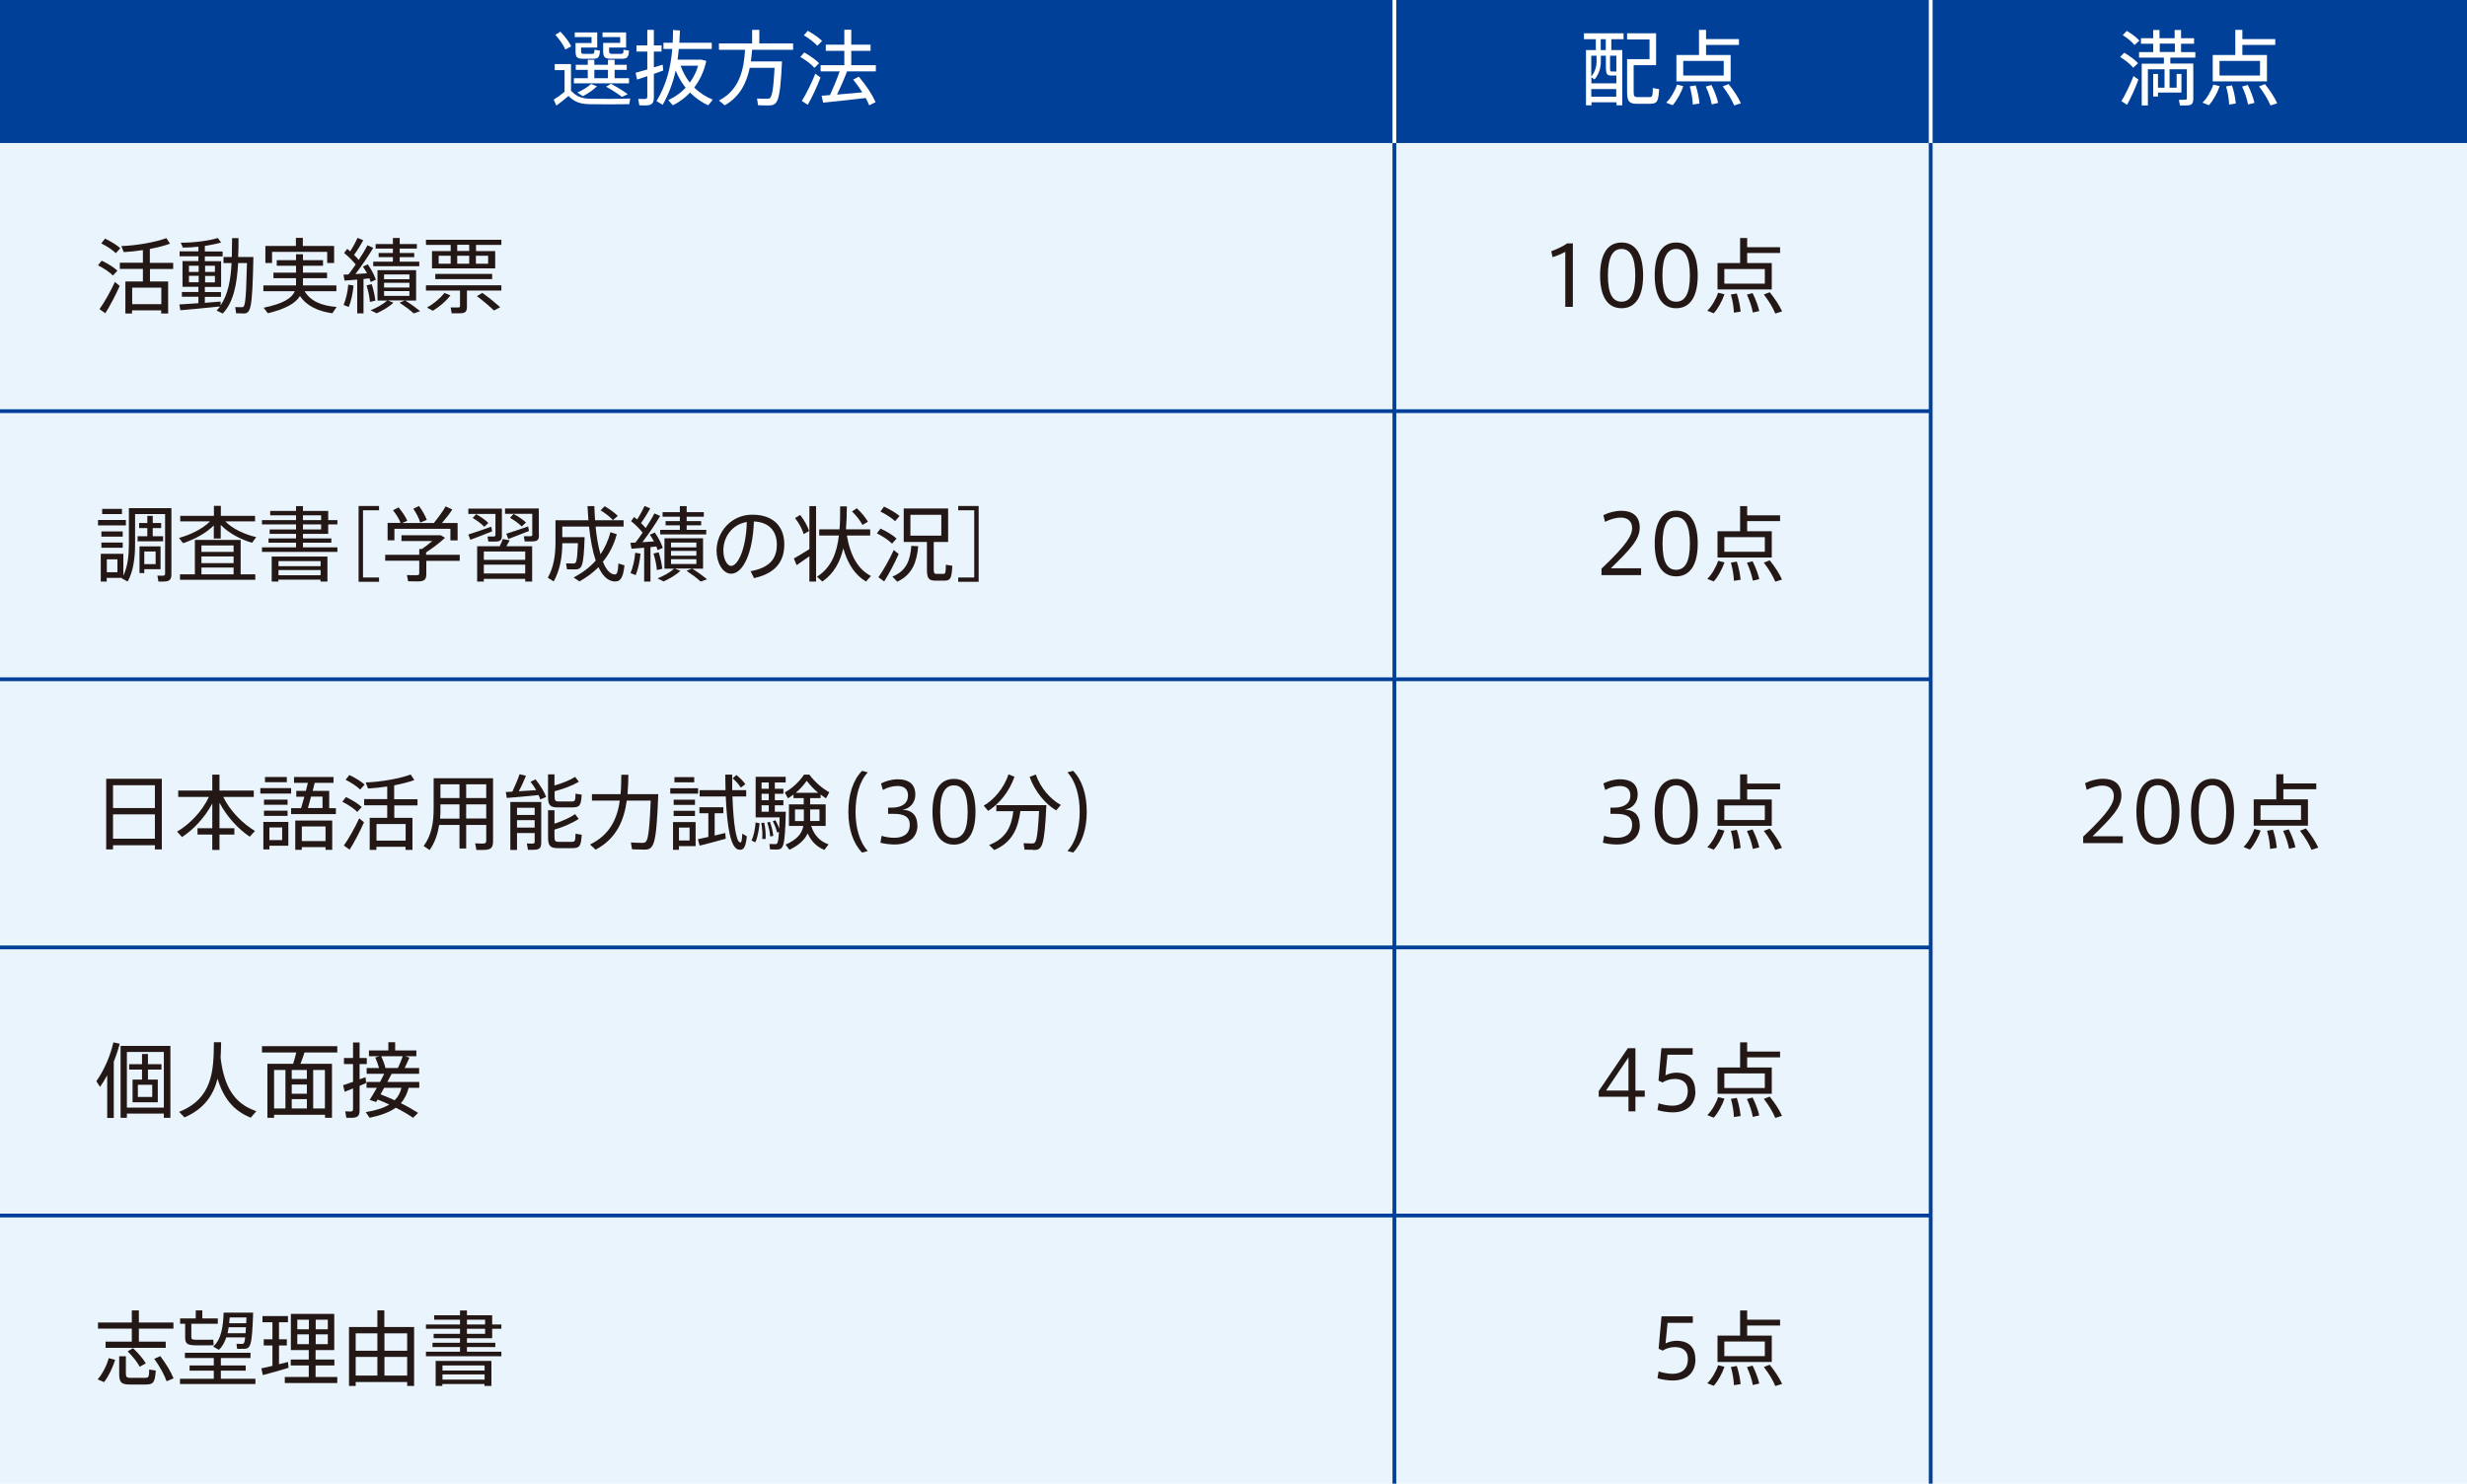 <?xml version="1.0" encoding="UTF-8"?><svg id="_レイヤー_2" xmlns="http://www.w3.org/2000/svg" viewBox="0 0 195.59 117.64"><defs><style>.cls-1{stroke:#fff;}.cls-1,.cls-2{fill:none;stroke-miterlimit:10;stroke-width:.3px;}.cls-3{fill:#fff;}.cls-4{fill:#eaf4fc;}.cls-5{fill:#004098;}.cls-6{fill:#231815;}.cls-2{stroke:#004098;}</style></defs><g id="_内容"><rect class="cls-4" width="195.59" height="117.64"/><rect class="cls-5" width="195.59" height="11.34"/><path class="cls-3" d="m49.97,7.8l-.08.46c-.8.02-2.41.02-3.19,0-.7-.02-1.14-.17-1.63-.65-.35.31-.67.55-.96.76l-.21-.47c.26-.16.55-.37.86-.62v-1.72h-.78v-.48h1.29v2.11c.45.49.89.62,1.51.64.73.02,2.38.01,3.2-.02Zm-5.14-3.87c-.17-.37-.44-.76-.8-1.17l.4-.25c.39.42.68.8.86,1.16l-.46.25Zm5.05,2.68h-4.38v-.41h1.1v-.66h-.95v-.4h.95v-.4h.52v.4h1.08v-.4h.53v.4h.96v.4h-.96v.66h1.14v.41Zm-2.99-3.67h-1.32v-.37h1.78v1.2h-1.28v.28c0,.18.04.22.22.22h.62c.2,0,.21-.03.22-.33l.44.08c-.05.56-.14.64-.61.64h-.71c-.51,0-.62-.12-.62-.61v-.64h1.27v-.47Zm-1.12,4.4c.38-.17.8-.41,1.09-.68l.47.18c-.3.31-.73.58-1.12.79l-.43-.29Zm1.35-1.14h1.08v-.66h-1.08v.66Zm2.05-3.26h-1.4v-.37h1.87v1.2h-1.35v.27c0,.19.05.23.23.23h.68c.21,0,.23-.03.23-.33l.44.08c-.05.56-.14.64-.63.64h-.77c-.52,0-.65-.12-.65-.62v-.64h1.35v-.47Zm-1.12,3.93l.4-.23c.52.29.95.56,1.32.83l-.46.21c-.33-.25-.76-.53-1.26-.81Z"/><path class="cls-3" d="m51.84,5.86v1.86c0,.49-.18.64-.69.64-.14,0-.33,0-.46-.01l-.09-.51c.13,0,.31.01.44.01.21,0,.28-.03.28-.2v-1.61l-.81.27-.12-.54.93-.26v-1.42h-.86v-.49h.86v-1.23h.52v1.23h.61v.49h-.61v1.25l.7-.21.04.46-.74.27Zm4.67,2.04l-.36.45c-.53-.24-1.02-.58-1.44-1.01-.39.41-.84.75-1.36,1.01l-.37-.41c.54-.25,1-.58,1.38-.98-.32-.4-.58-.85-.79-1.37-.21.96-.54,1.85-1.03,2.72l-.49-.29c.77-1.29,1.12-2.59,1.25-4.14h-.7v-.49h.73c.02-.33.03-.66.03-1.01l.55.04-.05.97h2.57v.49h-2.61c-.03.29-.07.57-.1.85h1.89l.39.1c-.18.82-.51,1.52-.96,2.11.42.42.92.74,1.47.96Zm-1.82-1.35c.29-.4.51-.84.66-1.34h-1.39c.18.51.43.96.73,1.34Z"/><path class="cls-3" d="m59.63,3.95c-.03.3-.05.6-.1.92h2.47c-.16,3.31-.35,3.49-1.1,3.49-.21,0-.55,0-.8-.02l-.08-.53c.25.02.6.02.8.02.32,0,.46-.08.59-2.45h-1.97c-.24,1.16-.77,2.29-1.98,2.97l-.46-.38c1.69-.86,1.98-2.57,2.07-4.02h-2.07v-.51h2.63v-1.07h.57v1.07h2.68v.51h-3.26Z"/><path class="cls-3" d="m63.45,4.52l.31-.36c.5.28.9.57,1.18.85l-.37.37c-.26-.3-.64-.58-1.11-.86Zm1.2,1.33l.4.3c-.26.7-.71,1.65-1.01,2.16l-.47-.31c.32-.49.8-1.46,1.07-2.16Zm-.92-3.05l.31-.36c.48.27.86.53,1.14.81l-.38.38c-.26-.28-.62-.56-1.07-.83Zm2.63,4.7l2.01-.18c-.21-.33-.46-.67-.73-1.01l.45-.23c.61.73,1.05,1.4,1.33,2.02l-.51.25c-.08-.19-.16-.38-.27-.58-1.05.12-2.53.29-3.38.37l-.12-.55.66-.05c.3-.64.58-1.34.77-1.88h-1.51v-.49h1.88v-1.14h-1.47v-.49h1.47v-1.18h.55v1.18h1.53v.49h-1.53v1.14h1.95v.49h-2.28c-.2.53-.49,1.2-.79,1.83Z"/><path class="cls-6" d="m8.96,21.85c-.29-.29-.7-.56-1.19-.81l.29-.37c.53.25.95.52,1.25.79l-.36.39Zm.14.5l.39.32c-.3.7-.81,1.65-1.14,2.17l-.46-.33c.36-.49.9-1.45,1.22-2.16Zm.08-2.28c-.28-.27-.68-.53-1.15-.77l.3-.38c.51.25.91.5,1.21.76l-.36.4Zm2.71,1.25v1h1.44v2.54h-.55v-.25h-2.31v.25h-.53v-2.54h1.39v-1h-1.83v-.49h1.83v-1c-.53.08-1.07.14-1.52.16l-.19-.48c1.14-.03,2.75-.31,3.57-.63l.29.44c-.42.16-.99.3-1.6.42v1.1h1.85v.49h-1.85Zm.9,1.49h-2.31v1.31h2.31v-1.31Z"/><path class="cls-6" d="m19.26,24.85c-.14,0-.37,0-.54-.01l-.07-.49c.16.01.38.01.51.01.25,0,.34-.06.42-3.5h-.7c-.09,1.65-.36,3.11-1.22,4l-.49-.24c.1-.1.19-.2.28-.32-.93.1-2.35.23-3.15.3l-.08-.46,1.51-.1v-.51h-1.31v-.38h1.31v-.41h-1.26v-2.04h1.26v-.38h-1.49v-.39h1.49v-.37c-.43.05-.87.07-1.23.07l-.17-.39c.93.02,2.26-.15,2.94-.37l.26.36c-.34.1-.8.19-1.29.27v.44h1.41v.39h-1.41v.38h1.29v2.04h-1.29v.41h1.28v.38h-1.28v.47l1.25-.1v.3c.59-.85.8-2.03.87-3.35h-.64v-.48h.66c.01-.49.02-.99.02-1.5h.51c0,.51,0,1.01-.03,1.5h1.21c-.09,4.33-.21,4.48-.86,4.48Zm-4.28-3.29h.77v-.49h-.77v.49Zm.77.82v-.51h-.77v.51h.77Zm.51-1.31v.49h.78v-.49h-.78Zm.78.81h-.78v.51h.78v-.51Z"/><path class="cls-6" d="m26.68,24.35l-.33.49c-1.11-.16-2.01-.55-2.57-1.37-.34.57-1.1,1.01-2.54,1.37l-.34-.44c1.55-.32,2.24-.75,2.47-1.31h-2.49v-.46h2.59v-.57h-1.79v-.44h1.79v-.55h-1.53v-.44h1.53v-.47h.55v.47h1.59v.44h-1.59v.55h1.91v.44h-1.91v.51s0,.04,0,.06h2.65v.46h-2.52c.49.82,1.4,1.16,2.54,1.25Zm-5.11-3.5h-.53v-1.35h2.42v-.64h.55v.64h2.48v1.35h-.55v-.88h-4.37v.88Z"/><path class="cls-6" d="m28.82,22.13v2.72h-.5v-2.68l-1,.08-.09-.47.4-.02c.2-.25.38-.52.57-.79-.24-.29-.57-.64-.92-.91l.25-.33.23.2c.25-.38.46-.78.59-1.07l.45.19c-.18.33-.44.77-.73,1.16.14.14.27.27.37.4.28-.43.53-.83.69-1.16l.46.2c-.34.58-.86,1.36-1.41,2.08l.92-.06c-.1-.18-.21-.36-.33-.53l.39-.18c.29.41.53.88.64,1.22l-.41.18c-.03-.09-.06-.19-.1-.29l-.46.05Zm-1.21.44l.42.07c-.05.61-.19,1.23-.38,1.7l-.41-.16c.19-.46.33-1.04.37-1.62Zm2.14,1.27l-.42.1c-.03-.37-.13-.88-.27-1.31l.41-.1c.15.46.25.95.29,1.31Zm3.56.83l-.51.18c-.29-.27-.67-.55-1.12-.85l.42-.18h-1.35l.44.18c-.34.33-.86.63-1.33.84l-.48-.24c.47-.19.97-.46,1.32-.77h-.77v-2.41h3.06v2.41h-.86c.47.29.85.57,1.18.84Zm-.07-3.56h-3.65v-.36h1.56v-.36h-1.13v-.33h1.13v-.35h-1.37v-.36h1.37v-.48h.54v.48h1.36v.36h-1.36v.35h1.15v.33h-1.15v.36h1.55v.36Zm-2.79,1.03h2.01v-.38h-2.01v.38Zm0,.66h2.01v-.38h-2.01v.38Zm0,.66h2.01v-.38h-2.01v.38Z"/><path class="cls-6" d="m39.75,19.01v.41h-2.01v.49h1.52v1.37h-5.01v-1.37h1.48v-.49h-1.96v-.41h5.98Zm-5.98,3.61h5.98v.42h-2.73v1.27c0,.42-.13.53-.6.53-.18,0-.43,0-.61,0l-.08-.46c.15,0,.38,0,.55,0,.16,0,.19-.03.19-.12v-1.22h-2.7v-.42Zm1.45.6l.49.2c-.34.46-.88.91-1.39,1.22l-.47-.25c.51-.29,1.03-.71,1.38-1.16Zm3.8-1.5v.41h-4.51v-.41h4.51Zm-4.24-.81h.95v-.63h-.95v.63Zm2.42-1.5h-.95v.49h.95v-.49Zm-.95,1.5h.95v-.63h-.95v.63Zm1.48-.63v.63h.97v-.63h-.97Zm.51,2.94c.57.41,1.03.79,1.42,1.14l-.5.26c-.36-.35-.81-.73-1.35-1.14l.43-.26Z"/><path class="cls-6" d="m124.7,19.3v5.03h-.6v-4.36c-.22.12-.64.31-1.01.42l-.1-.47c.42-.15,1-.42,1.25-.62h.46Z"/><path class="cls-6" d="m130.27,21.85c0,1.58-.55,2.59-1.71,2.59s-1.7-1.01-1.7-2.6.53-2.61,1.7-2.61,1.71,1.01,1.71,2.62Zm-.62,0c0-1.51-.42-2.11-1.09-2.11s-1.08.59-1.08,2.11.41,2.07,1.08,2.07,1.09-.58,1.09-2.07Z"/><path class="cls-6" d="m134.6,21.85c0,1.58-.55,2.59-1.71,2.59s-1.7-1.01-1.7-2.6.53-2.61,1.7-2.61,1.71,1.01,1.71,2.62Zm-.62,0c0-1.51-.42-2.11-1.09-2.11s-1.09.59-1.09,2.11.41,2.07,1.09,2.07,1.09-.58,1.09-2.07Z"/><path class="cls-6" d="m136.22,23.21l.5.12c-.17.51-.51,1.14-.85,1.51l-.51-.2c.37-.36.71-.97.86-1.44Zm4.25-.26h-4.3v-2.09h1.79v-1.99h.56v.73h2.61v.46h-2.61v.8h1.95v2.09Zm-.55-1.62h-3.21v1.16h3.21v-1.16Zm-2.22,1.94c.17.54.26,1.01.3,1.44l-.53.08c-.02-.43-.09-.91-.24-1.44l.47-.08Zm1.25-.03c.26.53.43.99.53,1.42l-.51.12c-.08-.43-.23-.9-.47-1.42l.45-.12Zm2.34,1.45l-.54.17c-.19-.47-.5-.98-.91-1.51l.47-.18c.44.55.76,1.05.98,1.52Z"/><path class="cls-6" d="m168.3,66.32v.53h-3.14v-.51c2.08-1.96,2.43-2.68,2.43-3.22,0-.51-.33-.83-.9-.83-.41,0-.86.14-1.25.34l-.13-.53c.4-.21.95-.35,1.42-.35.81,0,1.46.36,1.46,1.33s-.8,1.77-2.29,3.23h2.41Z"/><path class="cls-6" d="m172.79,64.37c0,1.58-.55,2.59-1.71,2.59s-1.7-1.01-1.7-2.6.53-2.61,1.7-2.61,1.71,1.01,1.71,2.62Zm-.62,0c0-1.51-.42-2.11-1.09-2.11s-1.08.59-1.08,2.11.41,2.07,1.08,2.07,1.09-.58,1.09-2.07Z"/><path class="cls-6" d="m177.12,64.37c0,1.58-.55,2.59-1.71,2.59s-1.7-1.01-1.7-2.6.53-2.61,1.7-2.61,1.71,1.01,1.71,2.62Zm-.62,0c0-1.51-.42-2.11-1.09-2.11s-1.09.59-1.09,2.11.41,2.07,1.09,2.07,1.09-.58,1.09-2.07Z"/><path class="cls-6" d="m178.73,65.73l.5.12c-.17.51-.51,1.14-.85,1.51l-.51-.2c.37-.36.71-.97.86-1.44Zm4.25-.26h-4.3v-2.09h1.79v-1.99h.56v.73h2.61v.46h-2.61v.8h1.95v2.09Zm-.55-1.62h-3.21v1.16h3.21v-1.16Zm-2.22,1.94c.17.54.26,1.01.3,1.44l-.53.08c-.02-.43-.09-.91-.24-1.44l.47-.08Zm1.25-.03c.26.53.43.99.53,1.42l-.51.12c-.08-.43-.23-.9-.47-1.42l.45-.12Zm2.34,1.45l-.54.17c-.19-.47-.5-.97-.91-1.51l.47-.18c.44.55.76,1.05.98,1.52Z"/><path class="cls-6" d="m9.98,41.66h-2.21v-.43h2.21v.43Zm3.61,3.87c0,.45-.17.58-.63.58-.12,0-.29,0-.4,0l-.08-.47c.11,0,.27.01.38.01.18,0,.23-.03.23-.18v-4.71h-2.38v2.33c0,1.14-.13,2.2-.59,3.02l-.46-.25.02-.04h-1.22v.29h-.47v-2.2h1.79v1.73c.35-.73.44-1.59.44-2.55v-2.8h3.37v5.25Zm-3.86-2.98h-1.69v-.41h1.69v.41Zm-1.69.47h1.69v.41h-1.69v-.41Zm1.63-2.26h-1.57v-.41h1.57v.41Zm-.36,3.59h-.84v1.02h.84v-1.02Zm2.37-1.83v-.65h-.65v-.4h.65v-.57h.43v.57h.67v.4h-.67v.65h.82v.4h-2.02v-.4h.77Zm-.24,2.61v.31h-.38v-2.12h1.67v1.81h-1.29Zm0-1.4v1h.9v-1h-.9Z"/><path class="cls-6" d="m14.2,42.65c.88-.24,1.86-.71,2.45-1.31h-2.36v-.44h2.67v-.79h.55v.79h2.71v.44h-2.36c.58.6,1.55,1.04,2.45,1.25l-.33.45c-.9-.27-1.85-.76-2.48-1.42v1.08h-.55v-1.04c-.63.64-1.57,1.12-2.44,1.41l-.32-.42Zm4.88,2.89h1.16v.43h-5.97v-.43h1.18v-2.73h3.63v2.73Zm-3.11-2.29v.51h2.55v-.51h-2.55Zm2.55.87h-2.55v.53h2.55v-.53Zm-2.55,1.42h2.55v-.54h-2.55v.54Z"/><path class="cls-6" d="m24.02,42.33v.36h2.25v.34h-2.25v.37h2.73v.36h-5.98v-.36h2.7v-.37h-2.18v-.34h2.18v-.36h-2.09v-.35h2.09v-.4h-2.7v-.34h2.7v-.38h-2.05v-.35h2.05v-.38h.55v.38h2v.73h.73v.34h-.73v.75h-2Zm-2.47,1.8h4.41v1.98h-.55v-.15h-3.34v.15h-.53v-1.98Zm.53.36v.4h3.34v-.4h-3.34Zm3.34,1.12v-.41h-3.34v.41h3.34Zm-1.4-4.37h1.44v-.38h-1.44v.38Zm0,.74h1.44v-.4h-1.44v.4Z"/><path class="cls-6" d="m28.78,40.46v5.33h1.27v.34h-1.62v-6.01h1.62v.34h-1.27Z"/><path class="cls-6" d="m36.47,44.47h-2.67v1.03c0,.47-.16.6-.69.6-.23,0-.53,0-.75-.01l-.1-.49c.19.01.48.01.7.01s.28-.03.28-.17v-.98h-2.7v-.47h2.7v-.46h.21c.28-.19.57-.42.82-.63h-2.44v-.46h3.11l.34.2c-.38.37-.95.8-1.5,1.16v.19h2.67v.47Zm-5.19-1.63h-.55v-1.38h1.03c-.12-.32-.33-.65-.6-1l.44-.23c.31.38.55.73.69,1.06l-.4.18h2.55l-.03-.02c.36-.44.73-.95.92-1.3l.53.25c-.2.31-.5.7-.82,1.07h1.24v1.38h-.57v-.92h-4.44v.92Zm2.04-1.4c-.1-.34-.29-.71-.55-1.1l.45-.22c.29.4.49.77.62,1.1l-.51.21Z"/><path class="cls-6" d="m39.28,40.75h-2.15v-.42h2.66v2.13c0,.38-.12.48-.56.48-.15,0-.36,0-.51,0l-.07-.4c.12,0,.31,0,.45,0s.18-.03.18-.12v-1.68Zm-.27,1.38c-.51.21-1.28.51-1.72.67l-.16-.42c.44-.14,1.28-.42,1.82-.62l.07.37Zm-1.53-1.07l.27-.29c.41.23.73.46.97.7l-.33.3c-.22-.24-.53-.47-.91-.7Zm2.66,2.25h2.05v2.8h-.55v-.21h-3.28v.21h-.53v-2.8h1.79c.1-.21.19-.41.24-.57l.55.1-.26.47Zm1.5.42h-3.28v.66h3.28v-.66Zm0,1.74v-.7h-3.28v.7h3.28Zm1.09-3.03c0,.39-.13.49-.58.49-.16,0-.38,0-.55,0l-.07-.41c.14,0,.33,0,.48,0s.19-.03.19-.12v-1.66h-2.16v-.42h2.68v2.11Zm-2.59-.12c.42-.13,1.22-.4,1.73-.58l.07.36c-.49.2-1.22.48-1.64.64l-.16-.42Zm1.22-.58c-.23-.23-.54-.46-.92-.68l.27-.31c.42.22.75.45.99.68l-.33.31Z"/><path class="cls-6" d="m49.51,44.82c-.11,1.07-.36,1.33-.84,1.28-.5-.05-.9-.45-1.22-1.13-.43.44-.94.81-1.51,1.13l-.46-.31c.7-.37,1.28-.81,1.75-1.34-.24-.71-.42-1.64-.53-2.7h-2.12v.84h1.77c-.08,2.43-.21,2.56-.81,2.56-.16,0-.4,0-.59-.01l-.07-.47c.19.01.44.01.59.01.2,0,.29-.05.35-1.61h-1.24c0,1.06-.18,2.13-.68,3.03l-.47-.29c.47-.83.61-1.79.61-2.8v-1.76h2.61c-.03-.36-.05-.73-.07-1.12h.54c.01.39.04.76.06,1.12h2.26v.5h-2.22c.08.86.22,1.61.39,2.2.34-.5.61-1.08.79-1.75l.5.16c-.23.85-.6,1.57-1.1,2.18.25.63.57.99.94,1.01.18,0,.25-.17.29-.87l.46.14Zm-1.9-4.35l.33-.33c.44.26.79.51,1.04.77l-.39.33c-.24-.27-.57-.52-.98-.78Z"/><path class="cls-6" d="m51.57,43.39v2.72h-.5v-2.68l-1,.08-.09-.47.4-.02c.2-.25.38-.52.57-.79-.24-.29-.57-.64-.92-.91l.25-.33.23.2c.25-.38.46-.78.59-1.07l.45.19c-.18.33-.44.77-.73,1.16.14.14.27.27.37.4.28-.43.53-.83.69-1.16l.46.2c-.34.58-.86,1.36-1.41,2.08l.92-.06c-.1-.18-.21-.36-.33-.53l.39-.18c.29.41.53.88.64,1.22l-.41.18c-.03-.09-.06-.19-.1-.29l-.46.05Zm-1.21.44l.42.07c-.05.61-.19,1.23-.38,1.7l-.41-.16c.19-.46.33-1.04.37-1.62Zm2.14,1.27l-.42.1c-.03-.37-.13-.88-.27-1.31l.41-.1c.15.46.25.95.29,1.31Zm3.56.83l-.51.18c-.29-.27-.67-.55-1.12-.85l.42-.18h-1.35l.44.18c-.34.33-.86.63-1.33.84l-.48-.24c.47-.19.97-.46,1.32-.77h-.77v-2.41h3.06v2.41h-.86c.47.29.85.57,1.18.84Zm-.07-3.56h-3.65v-.36h1.56v-.36h-1.13v-.33h1.13v-.35h-1.37v-.36h1.37v-.48h.54v.48h1.36v.36h-1.36v.35h1.15v.33h-1.15v.36h1.55v.36Zm-2.79,1.03h2.01v-.38h-2.01v.38Zm0,.66h2.01v-.38h-2.01v.38Zm0,.66h2.01v-.38h-2.01v.38Z"/><path class="cls-6" d="m62.18,43.16c0,1.25-.58,2.28-2.4,2.68l-.27-.55c1.61-.29,2.08-1.08,2.08-2.12s-.61-1.78-1.82-1.82c-.08,2.47-.85,4.14-1.81,4.14-.66,0-1.15-.88-1.15-1.83,0-1.47,1.16-2.85,2.82-2.85,1.78,0,2.55,1.03,2.55,2.35Zm-2.98-1.77c-1.16.2-1.85,1.18-1.85,2.26,0,.66.28,1.22.62,1.22.51,0,1.18-1.28,1.24-3.48Z"/><path class="cls-6" d="m64.17,40.13h.53v5.98h-.53v-2l-1.01.7-.22-.53c.3-.17.83-.48,1.23-.74v-3.42Zm-.45,2.22c-.11-.37-.37-.88-.69-1.27l.41-.25c.33.42.59.91.71,1.27l-.43.25Zm5.34,3.31l-.4.45c-.84-.5-1.44-1.35-1.8-2.63-.25,1.07-.74,1.99-1.66,2.63l-.43-.38c1.15-.73,1.58-1.9,1.74-3.27h-1.56v-.49h1.61c.05-.58.05-1.2.05-1.82h.53c0,.62-.02,1.23-.07,1.82h1.92v.49h-1.85c.29,1.67.92,2.7,1.91,3.21Zm-.68-4.04c-.18-.34-.46-.7-.83-1.07l.38-.25c.4.38.69.73.88,1.07l-.44.26Z"/><path class="cls-6" d="m70.72,43.1c-.29-.28-.7-.56-1.2-.81l.29-.38c.53.25.96.51,1.27.79l-.35.4Zm.53.83c-.31.7-.81,1.65-1.15,2.17l-.46-.33c.36-.49.9-1.45,1.22-2.16l.39.32Zm-.29-2.61c-.29-.27-.68-.52-1.16-.76l.29-.39c.51.24.92.49,1.23.74l-.35.41Zm1.29,1.96l.55.03c-.12,1.23-.44,2.24-1.66,2.81l-.39-.4c1.16-.47,1.42-1.37,1.5-2.43Zm3.25,1.58c-.05,1.06-.16,1.18-.67,1.18h-.64c-.55,0-.7-.16-.7-.9v-2.17h-1.84v-2.65h3.52v2.65h-1.14v2.17c0,.31.05.36.21.36h.54c.18,0,.2-.04.21-.72l.51.08Zm-3.32-2.39h2.45v-1.65h-2.45v1.65Z"/><path class="cls-6" d="m77.59,40.12v6.01h-1.62v-.34h1.27v-5.33h-1.27v-.34h1.62Z"/><path class="cls-6" d="m12.83,61.75v5.6h-.55v-.33h-3.32v.33h-.54v-5.6h4.41Zm-3.87.51v1.81h3.32v-1.81h-3.32Zm3.32,4.24v-1.93h-3.32v1.93h3.32Z"/><path class="cls-6" d="m20.22,65.88l-.42.46c-.91-.6-1.81-1.58-2.4-2.69v2.02h1.18v.5h-1.18v1.22h-.57v-1.22h-1.17v-.5h1.17v-1.96c-.59,1.11-1.49,2.07-2.4,2.66l-.39-.43c.99-.58,1.98-1.6,2.52-2.75h-2.43v-.51h2.7v-1.26h.57v1.26h2.72v.51h-2.42c.55,1.12,1.54,2.12,2.52,2.7Z"/><path class="cls-6" d="m23.08,62.92h-2.44v-.43h2.44v.43Zm-.23,4.14h-1.49v.29h-.48v-2.18h1.98v1.9Zm-.05-3.25h-1.87v-.41h1.87v.41Zm-1.87.47h1.87v.41h-1.87v-.41Zm1.81-2.26h-1.73v-.41h1.73v.41Zm-1.38,3.59v1h1.01v-1h-1.01Zm5.27-1.53v.47h-3.55v-.47h.79c.08-.26.17-.58.26-.91h-.64v-.46h.76l.16-.64h-1.1v-.46h3.13v.46h-1.49l-.16.64h1.31v1.37h.53Zm-3.22.98h2.93v2.32h-.53v-.21h-1.88v.21h-.52v-2.32Zm.52.47v1.16h1.88v-1.16h-1.88Zm.48-1.46h1.16v-.91h-.91c-.08.33-.18.65-.25.91Z"/><path class="cls-6" d="m28.33,64.38c-.29-.29-.7-.56-1.19-.81l.29-.37c.53.25.95.52,1.25.79l-.36.39Zm.14.5l.39.32c-.3.7-.81,1.65-1.14,2.17l-.46-.33c.36-.49.9-1.45,1.22-2.16Zm.08-2.28c-.28-.27-.68-.53-1.15-.77l.3-.38c.51.25.91.5,1.21.76l-.36.4Zm2.71,1.25v1h1.44v2.54h-.55v-.25h-2.31v.25h-.53v-2.54h1.39v-1h-1.83v-.49h1.83v-1c-.53.08-1.07.14-1.52.16l-.19-.48c1.14-.03,2.75-.31,3.57-.63l.29.44c-.42.16-.99.3-1.6.42v1.1h1.85v.49h-1.85Zm.9,1.49h-2.31v1.31h2.31v-1.31Z"/><path class="cls-6" d="m39.09,66.71c0,.53-.2.68-.75.68-.18,0-.4,0-.57,0l-.1-.52c.16.01.38.02.55.02.25,0,.33-.04.33-.23v-1.25h-1.59v1.87h-.53v-1.87h-1.61c-.12.72-.34,1.4-.76,1.99l-.47-.32c.62-.84.79-1.85.79-2.95v-2.42h4.71v5.01Zm-2.66-1.81v-1.12h-1.51v.34c0,.27,0,.53-.03.79h1.55Zm-1.51-2.71v1.09h1.51v-1.09h-1.51Zm2.04,0v1.09h1.59v-1.09h-1.59Zm1.59,2.71v-1.12h-1.59v1.12h1.59Z"/><path class="cls-6" d="m42.45,61.79c.4.5.69.97.85,1.4l-.46.2-.14-.35c-.76.08-1.88.18-2.52.23l-.08-.47.52-.03c.23-.48.45-1.01.57-1.38l.51.12c-.14.35-.34.8-.57,1.23l1.38-.09c-.12-.21-.27-.44-.45-.66l.4-.2Zm.46,5.02c0,.44-.15.57-.6.57-.14,0-.31,0-.45,0l-.09-.5c.12,0,.29.01.42.01.15,0,.2-.03.2-.14v-.7h-1.4v1.34h-.53v-3.8h2.45v3.23Zm-1.92-2.76v.57h1.4v-.57h-1.4Zm1.4,1.57v-.59h-1.4v.59h1.4Zm1.06-2.43v-1.79h.51v.88c.59-.16,1.27-.44,1.64-.68l.29.38c-.46.29-1.28.6-1.92.76v.45c0,.3.08.36.34.36h.98c.3,0,.33-.04.34-.62l.49.08c-.06.9-.17,1.01-.79,1.01h-1.07c-.64,0-.81-.16-.81-.83Zm2.67,3.01c-.06.94-.18,1.05-.79,1.05h-1.07c-.64,0-.81-.17-.81-.88v-2.13h.51v1.07c.59-.19,1.27-.49,1.63-.76l.29.38c-.46.31-1.27.67-1.92.85v.59c0,.32.08.38.35.38h.98c.3,0,.33-.04.34-.64l.49.08Z"/><path class="cls-6" d="m51.01,67.36c-.24,0-.62,0-.9-.02l-.09-.54c.29.02.68.03.91.03.38,0,.53-.08.66-3.35h-1.9c-.21,1.55-.81,3.02-2.47,3.89l-.44-.41c1.59-.77,2.16-2.07,2.36-3.48h-2.21v-.51h2.27c.05-.51.05-1.03.06-1.54h.56c0,.51-.03,1.03-.07,1.54h2.44c-.16,4.21-.35,4.4-1.18,4.4Z"/><path class="cls-6" d="m55.35,62.93h-2.21v-.43h2.21v.43Zm-.2,4.16h-1.32v.29h-.47v-2.2h1.79v1.92Zm-.05-3.27h-1.69v-.41h1.69v.41Zm-1.69.47h1.69v.41h-1.69v-.41Zm1.63-2.26h-1.57v-.41h1.57v.41Zm-1.21,3.59v1.02h.84v-1.02h-.84Zm3.67.44l.04.44c-.61.18-1.54.42-2.07.55l-.14-.51.83-.18v-1.88h-.71v-.47h1.9v.47h-.69v1.77l.83-.2Zm1.71.25c-.09.92-.27,1.12-.64,1.06-.64-.1-.93-1.78-1.03-4.22h-2.07v-.5h2.05l-.02-1.23h.55c0,.42,0,.83,0,1.23h1.11v.5h-1.09c.07,2.11.29,3.61.61,3.65.1,0,.14-.09.17-.7l.36.21Zm-1.13-4.59l.3-.27c.31.25.55.49.71.73l-.36.27c-.15-.25-.36-.49-.65-.74Z"/><path class="cls-6" d="m59.91,65.21l.31.07c-.05.54-.16,1.15-.34,1.51l-.3-.15c.18-.34.29-.93.33-1.44Zm1.63,2.15c-.13,0-.34,0-.49-.01l-.05-.43c.15,0,.35.01.47.01.15,0,.23-.03.29-.96l-.15.04c-.06-.27-.17-.57-.34-.89l.21-.08c.13.23.23.46.3.66l.03-.89h-1.9v-3.22h2.38v.45h-.86v.5h.68v.4h-.68v.51h.68v.4h-.68v.51h.87c-.07,2.87-.19,3-.75,3Zm-.95-2.14c.1.49.13.92.11,1.3h-.27c.03-.36.01-.79-.07-1.26l.23-.04Zm-.21-3.18v.5h.57v-.5h-.57Zm.57.9h-.57v.51h.57v-.51Zm-.57,1.42h.57v-.51h-.57v.51Zm.68,1.95c-.02-.33-.1-.69-.23-1.09l.21-.06c.15.41.23.79.27,1.12l-.25.04Zm4.63.64l-.33.44c-.57-.23-1.02-.64-1.33-1.31-.22.49-.66.92-1.44,1.3l-.31-.41c.92-.4,1.31-.89,1.41-1.48h-1.14v-1.71h1.17v-.5h-.81v-.28c-.14.11-.29.21-.44.3l-.25-.47c.53-.29,1.08-.76,1.53-1.41h.42c.48.65,1.05,1.1,1.58,1.4l-.26.48c-.14-.09-.29-.19-.43-.3v.28h-.83v.5h1.23v1.71h-1.15c.26.8.76,1.25,1.38,1.46Zm-2.66-1.85h.7v-.92h-.7v.92Zm.06-2.24h1.78c-.31-.25-.61-.56-.91-.95-.27.38-.57.7-.87.95Zm1.14,1.32v.92h.74v-.92h-.74Z"/><path class="cls-6" d="m67.83,64.37c0,1.2.29,2.37.97,3.11l-.45.12c-.7-.71-1.09-1.85-1.09-3.23s.38-2.54,1.09-3.25l.45.12c-.68.73-.97,1.9-.97,3.13Z"/><path class="cls-6" d="m72.74,65.43c0,.81-.51,1.53-1.83,1.53-.29,0-.77-.05-1.11-.14l.1-.55c.27.1.7.16.99.16.68,0,1.24-.27,1.24-1.04,0-.58-.38-.86-1.26-.86h-.46v-.49h.27c.85,0,1.31-.36,1.31-.97,0-.47-.29-.75-.83-.75-.37,0-.81.11-1.16.32l-.15-.51c.32-.19.85-.34,1.33-.34.79,0,1.39.32,1.39,1.22,0,.63-.42,1.11-1.01,1.19.83.05,1.17.53,1.17,1.24Z"/><path class="cls-6" d="m77.34,64.38c0,1.58-.55,2.59-1.71,2.59s-1.7-1.01-1.7-2.6.53-2.61,1.7-2.61,1.71,1.01,1.71,2.62Zm-.62,0c0-1.51-.42-2.11-1.09-2.11s-1.09.59-1.09,2.11.41,2.07,1.09,2.07,1.09-.58,1.09-2.07Z"/><path class="cls-6" d="m78.35,64.3l-.36-.42c.82-.47,1.59-1.37,1.97-2.48l.47.19c-.42,1.2-1.22,2.16-2.08,2.7Zm3.56,3.08c-.18,0-.46,0-.68-.01l-.08-.51c.21.01.51.02.68.02.29,0,.42-.08.55-2.57h-1.48c-.18,1.29-.58,2.45-2.07,3.09l-.41-.4c1.42-.54,1.79-1.57,1.92-2.68h-1.35v-.48h3.97c-.16,3.39-.34,3.56-1.05,3.56Zm2.2-3.56l-.38.44c-.86-.53-1.67-1.48-2.1-2.66l.49-.19c.38,1.08,1.16,1.96,1.99,2.42Z"/><path class="cls-6" d="m86.16,64.37c0,1.38-.38,2.52-1.08,3.23l-.45-.12c.68-.73.97-1.9.97-3.11s-.29-2.39-.97-3.13l.45-.12c.7.71,1.08,1.85,1.08,3.25Z"/><path class="cls-6" d="m9.49,82.76c-.12.46-.28.95-.47,1.42v4.46h-.52v-3.38c-.18.32-.36.63-.57.92l-.29-.45c.63-.9,1.11-2.02,1.35-3.08l.51.11Zm4.02.17v5.7h-.52v-.33h-2.93v.33h-.5v-5.7h3.95Zm-.52,4.89v-4.41h-2.93v4.41h2.93Zm-1.26-3.01v.79h.78v1.8h-2v-1.8h.75v-.79h-1.02v-.43h1.02v-.81h.47v.81h1.07v.43h-1.07Zm.34,1.2h-1.14v.97h1.14v-.97Z"/><path class="cls-6" d="m20.31,88.12l-.43.5c-1.33-.53-2.16-1.51-2.63-3.09-.33,1.29-1.04,2.38-2.62,3.07l-.43-.44c2.65-1.06,2.74-3.22,2.76-5.52h.57c0,.42-.02.84-.04,1.24.29,2.38,1.14,3.65,2.82,4.22Z"/><path class="cls-6" d="m24.14,83.45c-.08.27-.2.59-.32.9h2.5v4.28h-.55v-.24h-4.04v.24h-.53v-4.28h2.04c.1-.31.19-.63.25-.9h-2.72v-.5h5.97v.5h-2.61Zm-2.41,4.44h.9v-3.05h-.9v3.05Zm2.6-3.05h-1.2v.71h1.2v-.71Zm0,1.15h-1.2v.73h1.2v-.73Zm-1.2,1.9h1.2v-.74h-1.2v.74Zm2.63-3.05h-.93v3.05h.93v-3.05Z"/><path class="cls-6" d="m28.51,86.09v1.94c0,.47-.17.6-.65.6-.12,0-.29,0-.4,0l-.09-.51c.11,0,.27.01.38.01.18,0,.24-.03.24-.18v-1.65l-.66.27-.13-.52.79-.27v-1.41h-.72v-.48h.72v-1.23h.52v1.23h.57v.48h-.57v1.21l.47-.17.05.46-.52.23Zm3.89.16c-.12.46-.3.86-.62,1.22.51.25.96.51,1.37.77l-.4.39c-.39-.27-.85-.54-1.37-.8-.47.34-1.14.6-2.08.8l-.3-.45c.84-.14,1.44-.34,1.86-.6-.29-.14-.6-.27-.92-.4l-.12.2-.51-.17c.16-.25.36-.59.57-.96h-.82v-.46h1.07l.33-.65h-1.39v-.46h.98c-.07-.26-.18-.57-.3-.83l.32-.1h-.82v-.46h1.54v-.65h.54v.65h1.68v.46h-.88l.33.11c-.1.23-.23.53-.38.82h1.15v.46h-2.18l-.34.65h2.53v.46h-.85Zm-.57,0h-1.37l-.29.52c.4.16.77.31,1.12.47.29-.29.45-.62.54-.99Zm-1.27-1.57h.99c.15-.32.29-.67.38-.93h-1.7c.14.32.27.66.33.93Z"/><path class="cls-6" d="m8.62,107.69l.51.13c-.18.59-.53,1.33-.88,1.77l-.51-.22c.38-.42.73-1.12.88-1.68Zm1.83-2.34h-2.68v-.49h2.68v-.96h.56v.96h2.74v.49h-2.74v1.03h2.13v.49h-4.77v-.49h2.08v-1.03Zm1.38,3.24l.52.08c-.07.98-.19,1.11-.85,1.11h-1.19c-.68,0-.86-.16-.86-.85v-1.39h.53v1.38c0,.27.08.33.38.33h1.1c.33,0,.36-.05.37-.66Zm-1.29-1.7c.45.43.79.83,1.02,1.21l-.48.27c-.21-.38-.53-.79-.96-1.22l.42-.25Zm3.22,2.4l-.55.23c-.2-.55-.53-1.14-.98-1.78l.48-.21c.48.64.83,1.22,1.05,1.76Z"/><path class="cls-6" d="m20.25,109.32v.42h-5.98v-.42h2.68v-.64h-1.92v-.41h1.92v-.59h-2.29v-.42h5.2v.42h-2.35v.59h1.97v.41h-1.97v.64h2.74Zm-5.57-4.36h-.4v-.42h1.24v-.64h.52v.64h1.23v.42h-2.1v1.05c0,.18.06.21.36.22.25,0,.91,0,1.18,0,.07,0,.15,0,.2-.01l.03.44c-.07,0-.15.01-.23.01-.31,0-.98,0-1.25,0-.63-.01-.78-.16-.78-.62v-1.09Zm3.04-.88h2.35c-.09,2.75-.21,2.87-.8,2.87-.12,0-.33,0-.47,0l-.05-.4c.14,0,.33.01.44.01.12,0,.2-.03.25-.52h-1.5c-.13.39-.31.74-.59.99l-.45-.26c.65-.56.79-1.59.83-2.69Zm1.75,1.63l.03-.47h-1.37c-.03.16-.05.33-.09.47h1.44Zm.07-1.25h-1.33l-.04.46h1.35l.02-.46Z"/><path class="cls-6" d="m22.89,108.45c-.6.19-1.52.44-2.05.58l-.12-.53.88-.2v-1.62h-.69v-.49h.69v-1.35h-.79v-.49h2.02v.49h-.71v1.35h.62v.49h-.62v1.49l.71-.18.05.46Zm3.85.73v.48h-4.16v-.48h1.9v-.91h-1.43v-.47h1.43v-.75h-1.42v-2.87h3.44v2.87h-1.48v.75h1.49v.47h-1.49v.91h1.72Zm-3.17-3.78h.92v-.76h-.92v.76Zm.92,1.18v-.78h-.92v.78h.92Zm1.5-1.94h-.96v.76h.96v-.76Zm0,1.16h-.96v.78h.96v-.78Z"/><path class="cls-6" d="m32.83,105.22v4.67h-.55v-.31h-4.08v.31h-.53v-4.67h2.25v-1.32h.55v1.32h2.35Zm-4.63.5v1.38h1.72v-1.38h-1.72Zm0,3.35h1.72v-1.48h-1.72v1.48Zm2.28-3.35v1.38h1.8v-1.38h-1.8Zm1.8,3.35v-1.48h-1.8v1.48h1.8Z"/><path class="cls-6" d="m37.02,106.11v.36h2.25v.34h-2.25v.37h2.73v.36h-5.98v-.36h2.7v-.37h-2.18v-.34h2.18v-.36h-2.09v-.35h2.09v-.4h-2.7v-.34h2.7v-.38h-2.05v-.35h2.05v-.38h.55v.38h2v.73h.73v.34h-.73v.75h-2Zm-2.47,1.8h4.41v1.98h-.55v-.15h-3.34v.15h-.53v-1.98Zm.53.36v.4h3.34v-.4h-3.34Zm3.34,1.12v-.41h-3.34v.41h3.34Zm-1.4-4.37h1.44v-.38h-1.44v.38Zm0,.74h1.44v-.4h-1.44v.4Z"/><path class="cls-3" d="m125.57,2.64h3.15v.47h-.97v.86h.87v4.38h-.46v-.24h-1.98v.24h-.44V3.97h.78v-.86h-.94v-.47Zm1.75,2.8v-1.02h-.4v.44c0,.51-.14,1.01-.5,1.44l-.25-.17v.48h1.98v-.62h-.4c-.34,0-.42-.12-.42-.55Zm-1.16-1.02v1.64c.31-.37.42-.78.42-1.2v-.44h-.42Zm1.98,3.25v-.61h-1.98v.61h1.98Zm-.83-4.56h-.4v.86h.4v-.86Zm.83,1.31h-.49v1.02c0,.19.02.23.13.23h.31s.05,0,.06,0v-1.24Zm3.4,2.65c-.06,1.03-.17,1.16-.77,1.16h-.98c-.62,0-.79-.18-.79-.95v-2.59h1.78v-1.56h-1.78v-.49h2.3v2.53h-1.78v2.11c0,.36.07.42.32.42h.89c.28,0,.3-.05.31-.72l.49.09Z"/><path class="cls-3" d="m132.96,6.71l.5.12c-.17.51-.51,1.14-.85,1.51l-.51-.2c.37-.36.71-.97.86-1.44Zm4.25-.26h-4.3v-2.09h1.79v-1.99h.56v.73h2.61v.46h-2.61v.8h1.95v2.09Zm-.55-1.62h-3.21v1.16h3.21v-1.16Zm-2.22,1.94c.17.54.26,1.01.3,1.44l-.53.08c-.02-.43-.09-.91-.24-1.44l.47-.08Zm1.25-.03c.26.53.43.99.53,1.42l-.51.12c-.08-.43-.23-.9-.47-1.42l.45-.12Zm2.34,1.45l-.54.17c-.2-.47-.5-.98-.91-1.51l.47-.18c.44.55.76,1.05.97,1.52Z"/><path class="cls-3" d="m168.09,4.52l.32-.34c.47.28.84.55,1.1.83l-.38.36c-.25-.29-.6-.58-1.04-.85Zm1.06,1.51l.39.28c-.23.64-.63,1.52-.9,2l-.45-.29c.29-.46.71-1.34.96-1.99Zm-.86-3.24l.33-.34c.43.26.76.51,1,.77l-.39.35c-.22-.27-.54-.53-.94-.79Zm3.78,1.77v.48h1.82v2.79c0,.42-.14.53-.57.53-.14,0-.34,0-.49,0l-.08-.45c.12,0,.31,0,.44,0,.15,0,.19-.03.19-.13v-2.29h-1.37v1.46h.56v-1.09h.38v1.48h-1.86v.31h-.38v-1.79h.38v1.09h.52v-1.46h-1.32v2.87h-.49v-3.31h1.76v-.48h-1.97v-.44h1.12v-.66h-.97v-.44h.97v-.65h.5v.65h1.2v-.65h.51v.65h1.03v.44h-1.03v.66h1.13v.44h-2Zm-.84-.44h1.2v-.66h-1.2v.66Z"/><path class="cls-3" d="m175.48,6.71l.5.12c-.17.51-.51,1.14-.85,1.51l-.51-.2c.37-.36.71-.97.86-1.44Zm4.25-.26h-4.3v-2.09h1.79v-1.99h.56v.73h2.61v.46h-2.61v.8h1.95v2.09Zm-.55-1.62h-3.21v1.16h3.21v-1.16Zm-2.22,1.94c.17.54.26,1.01.3,1.44l-.53.08c-.02-.43-.09-.91-.24-1.44l.47-.08Zm1.25-.03c.26.53.43.99.53,1.42l-.51.12c-.08-.43-.23-.9-.47-1.42l.45-.12Zm2.34,1.45l-.54.17c-.2-.47-.5-.98-.91-1.51l.47-.18c.44.55.76,1.05.97,1.52Z"/><line class="cls-2" x1="153.07" x2="153.07" y2="117.64"/><line class="cls-2" x1="153.07" y1="32.6" x2="0" y2="32.6"/><line class="cls-2" x1="153.07" y1="75.12" x2="0" y2="75.12"/><line class="cls-2" x1="153.07" y1="96.38" x2="0" y2="96.38"/><line class="cls-2" x1="153.07" y1="53.86" x2="0" y2="53.86"/><line class="cls-2" x1="110.55" x2="110.55" y2="117.64"/><path class="cls-6" d="m130.11,45.07v.53h-3.14v-.51c2.08-1.96,2.43-2.68,2.43-3.22,0-.51-.33-.83-.9-.83-.41,0-.86.14-1.25.34l-.13-.53c.4-.21.95-.35,1.42-.35.81,0,1.46.36,1.46,1.33s-.8,1.77-2.29,3.23h2.41Z"/><path class="cls-6" d="m134.6,43.11c0,1.58-.55,2.59-1.71,2.59s-1.7-1.01-1.7-2.6.53-2.61,1.7-2.61,1.71,1.01,1.71,2.62Zm-.62,0c0-1.51-.42-2.11-1.09-2.11s-1.08.59-1.08,2.11.41,2.07,1.08,2.07,1.09-.58,1.09-2.07Z"/><path class="cls-6" d="m136.22,44.47l.5.12c-.17.51-.51,1.14-.85,1.51l-.51-.2c.37-.36.71-.97.86-1.44Zm4.25-.26h-4.3v-2.09h1.79v-1.99h.56v.73h2.61v.46h-2.61v.8h1.95v2.09Zm-.55-1.62h-3.21v1.16h3.21v-1.16Zm-2.22,1.94c.17.54.26,1.01.3,1.44l-.53.08c-.02-.43-.09-.91-.24-1.44l.47-.08Zm1.25-.03c.26.53.43.99.53,1.42l-.51.12c-.08-.43-.23-.9-.47-1.42l.45-.12Zm2.34,1.45l-.54.17c-.2-.47-.5-.98-.91-1.51l.47-.18c.44.55.76,1.05.97,1.52Z"/><path class="cls-6" d="m130.01,65.43c0,.81-.51,1.53-1.83,1.53-.29,0-.77-.05-1.1-.14l.1-.55c.27.1.7.16.99.16.68,0,1.23-.27,1.23-1.04,0-.58-.38-.86-1.26-.86h-.46v-.49h.27c.85,0,1.31-.36,1.31-.97,0-.47-.29-.75-.83-.75-.37,0-.81.11-1.16.32l-.15-.51c.32-.19.85-.34,1.33-.34.79,0,1.39.32,1.39,1.21,0,.63-.42,1.11-1.01,1.19.83.05,1.17.53,1.17,1.23Z"/><path class="cls-6" d="m134.6,64.38c0,1.58-.55,2.59-1.71,2.59s-1.7-1.01-1.7-2.6.53-2.61,1.7-2.61,1.71,1.01,1.71,2.62Zm-.62,0c0-1.51-.42-2.11-1.09-2.11s-1.08.59-1.08,2.11.41,2.07,1.08,2.07,1.09-.58,1.09-2.07Z"/><path class="cls-6" d="m136.22,65.74l.5.12c-.17.51-.51,1.14-.85,1.51l-.51-.2c.37-.36.71-.97.86-1.44Zm4.25-.26h-4.3v-2.09h1.79v-1.99h.56v.73h2.61v.46h-2.61v.8h1.95v2.09Zm-.55-1.62h-3.21v1.16h3.21v-1.16Zm-2.22,1.94c.17.54.26,1.01.3,1.44l-.53.08c-.02-.43-.09-.91-.24-1.44l.47-.08Zm1.25-.03c.26.53.43.99.53,1.42l-.51.12c-.08-.43-.23-.9-.47-1.42l.45-.12Zm2.34,1.45l-.54.17c-.2-.47-.5-.97-.91-1.51l.47-.18c.44.55.76,1.05.97,1.52Z"/><path class="cls-6" d="m130.4,86.47v.49h-.74v1.16h-.55v-1.16h-2.36v-.45l2.31-3.4h.6v3.36h.74Zm-1.29-2.63l-1.78,2.63h1.78v-2.63Z"/><path class="cls-6" d="m134.42,86.51c0,1.14-.74,1.69-1.81,1.69-.33,0-.86-.07-1.2-.18l.09-.54c.32.11.76.19,1.1.19.64,0,1.21-.32,1.21-1.17,0-.72-.49-.95-1.03-.95-.36,0-.7.11-.97.28l-.32-.15.23-2.57h2.48v.52h-2l-.16,1.63c.27-.14.61-.21.88-.21.8,0,1.48.38,1.48,1.46Z"/><path class="cls-6" d="m136.22,86.99l.5.12c-.17.51-.51,1.14-.85,1.51l-.51-.2c.37-.36.71-.97.86-1.44Zm4.25-.26h-4.3v-2.09h1.79v-1.99h.56v.73h2.61v.46h-2.61v.8h1.95v2.09Zm-.55-1.62h-3.21v1.16h3.21v-1.16Zm-2.22,1.94c.17.54.26,1.01.3,1.44l-.53.08c-.02-.43-.09-.91-.24-1.44l.47-.08Zm1.25-.03c.26.53.43,1,.53,1.42l-.51.12c-.08-.43-.23-.9-.47-1.42l.45-.12Zm2.34,1.45l-.54.17c-.2-.47-.5-.98-.91-1.51l.47-.18c.44.55.76,1.05.97,1.52Z"/><path class="cls-6" d="m134.42,107.77c0,1.14-.74,1.69-1.81,1.69-.33,0-.86-.07-1.2-.18l.09-.54c.32.11.76.19,1.11.19.64,0,1.21-.32,1.21-1.17,0-.72-.49-.95-1.03-.95-.36,0-.7.11-.97.28l-.32-.15.23-2.57h2.48v.52h-2l-.16,1.63c.27-.14.61-.21.88-.21.8,0,1.48.38,1.48,1.46Z"/><path class="cls-6" d="m136.22,108.25l.5.12c-.17.51-.51,1.14-.85,1.51l-.51-.2c.37-.36.71-.97.86-1.44Zm4.25-.26h-4.3v-2.09h1.79v-1.99h.56v.73h2.61v.46h-2.61v.8h1.95v2.09Zm-.55-1.62h-3.21v1.16h3.21v-1.16Zm-2.22,1.94c.17.54.26,1.01.3,1.44l-.53.08c-.02-.43-.09-.91-.24-1.44l.47-.08Zm1.25-.03c.26.53.43,1,.53,1.42l-.51.12c-.08-.43-.23-.9-.47-1.42l.45-.12Zm2.34,1.45l-.54.17c-.19-.47-.5-.98-.91-1.51l.47-.18c.44.55.76,1.05.98,1.52Z"/><line class="cls-1" x1="153.07" x2="153.07" y2="11.34"/><line class="cls-1" x1="110.55" x2="110.55" y2="11.34"/></g></svg>